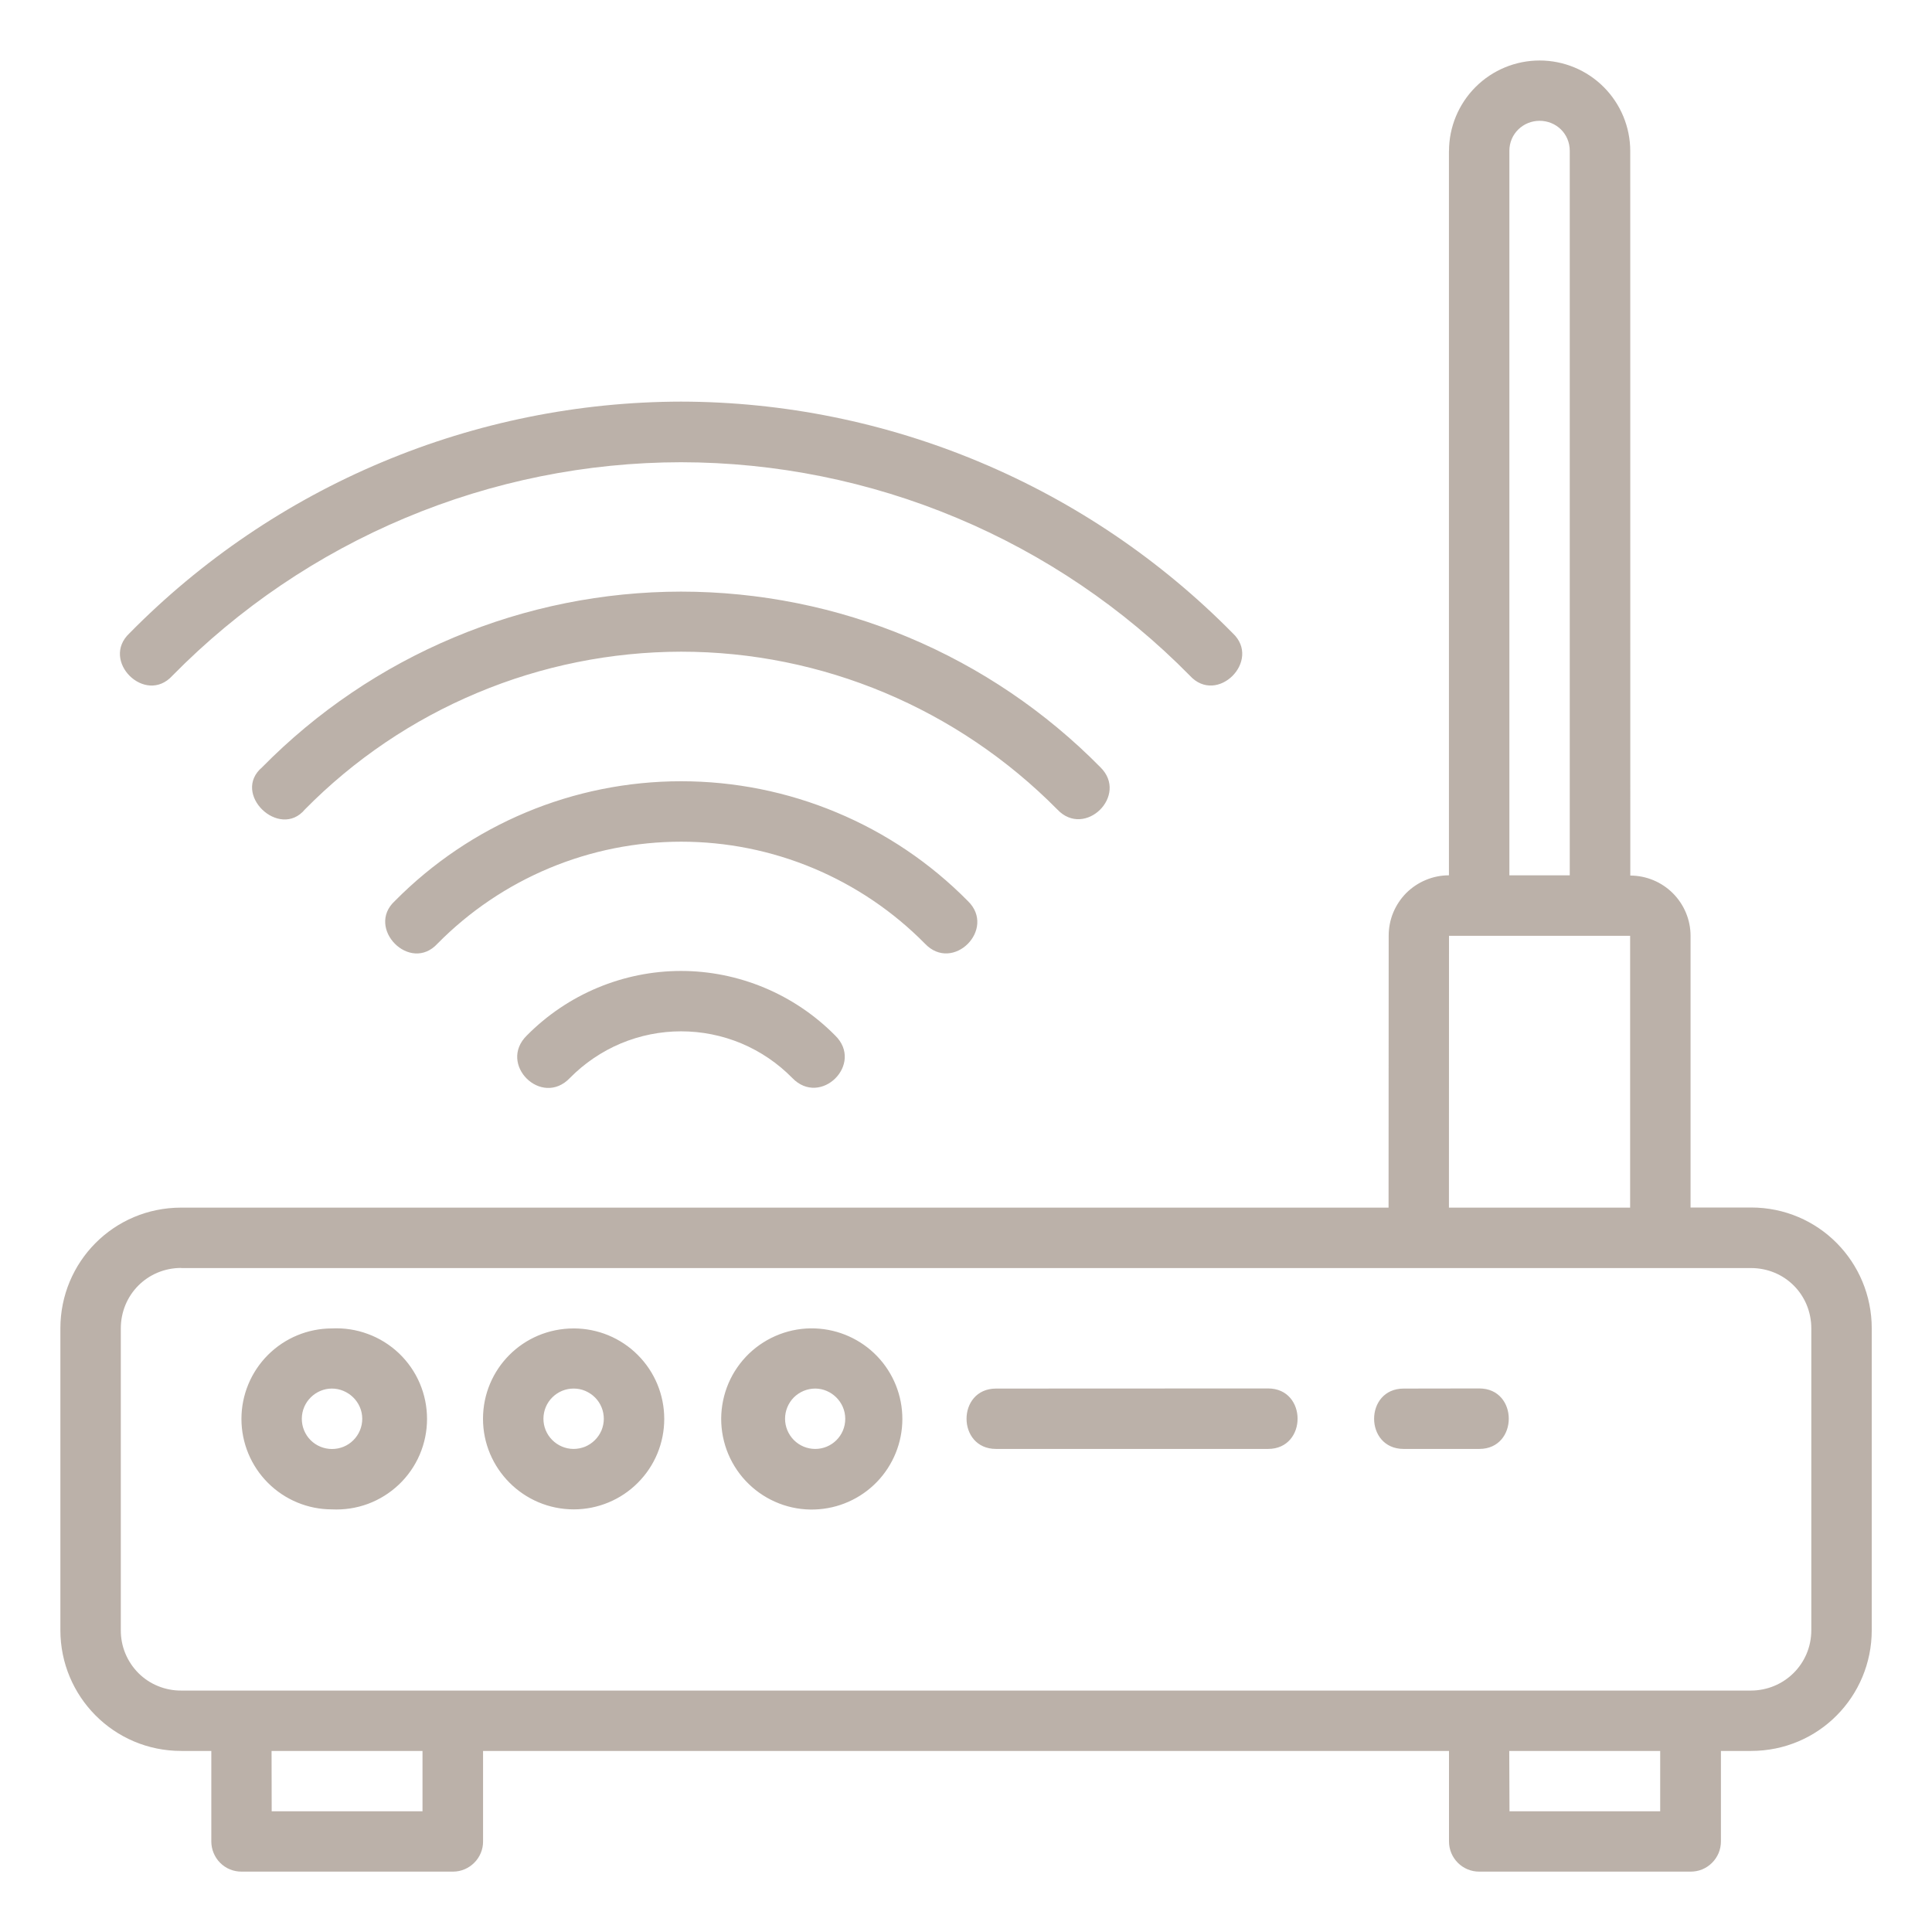 <?xml version="1.0" encoding="UTF-8"?> <svg xmlns="http://www.w3.org/2000/svg" width="32" height="32" viewBox="0 0 32 32" fill="none"> <path d="M23.999 2.498V14.498C23.867 14.498 23.738 14.524 23.616 14.575C23.495 14.625 23.385 14.699 23.292 14.791C23.2 14.884 23.126 14.995 23.076 15.116C23.026 15.237 23.001 15.367 23.001 15.498L22.999 20.002H3.001C1.882 20.002 1 20.903 1 22.003V27C1 28.099 1.886 29.001 3.001 29.001H3.5V30.5C3.5 30.565 3.513 30.631 3.538 30.691C3.563 30.752 3.6 30.808 3.646 30.854C3.693 30.901 3.748 30.938 3.809 30.963C3.87 30.988 3.935 31 4.001 31H7.503C7.778 31 8.003 30.773 8.001 30.5V29.001H24V30.5C24 30.777 24.225 31.002 24.503 31H28.001C28.067 31 28.133 30.988 28.194 30.963C28.254 30.938 28.31 30.901 28.357 30.854C28.403 30.808 28.44 30.753 28.466 30.692C28.491 30.631 28.504 30.565 28.504 30.5V29.001H29.003C30.122 29.001 31.002 28.099 31.002 27V22.003C31.002 20.903 30.122 20 29.003 20H28.001V15.5C28.001 15.236 27.895 14.982 27.708 14.795C27.521 14.608 27.268 14.503 27.003 14.502L27.002 2.502C27.002 2.104 26.843 1.722 26.562 1.441C26.281 1.16 25.899 1.002 25.501 1.002C25.103 1.002 24.721 1.16 24.44 1.441C24.159 1.722 24 2.104 24 2.502L23.999 2.498ZM25.501 2.001C25.773 2.001 26 2.213 26 2.498V14.498H25V2.498C25 2.215 25.229 2.001 25.501 2.001ZM11.282 6.652C9.581 6.655 7.897 6.995 6.329 7.654C4.76 8.312 3.338 9.276 2.145 10.488C1.657 10.944 2.408 11.687 2.857 11.19C3.957 10.072 5.268 9.184 6.714 8.578C8.16 7.971 9.712 7.658 11.28 7.656C12.849 7.658 14.401 7.971 15.848 8.578C17.294 9.184 18.606 10.072 19.707 11.19C20.16 11.688 20.901 10.94 20.418 10.488C19.224 9.277 17.802 8.314 16.234 7.656C14.666 6.997 12.983 6.655 11.282 6.652ZM11.282 9.799C9.991 9.8 8.712 10.057 7.521 10.557C6.329 11.056 5.249 11.787 4.343 12.707C3.825 13.145 4.63 13.913 5.051 13.406C5.865 12.58 6.835 11.924 7.905 11.476C8.974 11.027 10.122 10.796 11.282 10.794C13.618 10.794 15.857 11.734 17.513 13.408C17.97 13.892 18.7 13.172 18.225 12.707C17.318 11.787 16.237 11.055 15.046 10.556C13.854 10.056 12.575 9.8 11.282 9.799ZM11.282 12.94C9.5 12.94 7.797 13.652 6.539 14.924C6.053 15.372 6.792 16.126 7.247 15.629C7.775 15.094 8.403 14.67 9.096 14.38C9.789 14.09 10.532 13.941 11.283 13.941C12.034 13.941 12.777 14.09 13.47 14.38C14.163 14.67 14.791 15.094 15.319 15.629C15.784 16.12 16.509 15.387 16.031 14.924C15.41 14.295 14.671 13.796 13.855 13.456C13.04 13.115 12.166 12.94 11.282 12.94ZM24 15.5H27V20.002H23.999L24 15.5ZM11.28 16.082C10.806 16.082 10.336 16.177 9.898 16.36C9.46 16.543 9.063 16.811 8.729 17.148C8.238 17.624 8.971 18.35 9.441 17.853C9.682 17.609 9.968 17.415 10.284 17.282C10.6 17.15 10.939 17.082 11.281 17.082C11.624 17.082 11.963 17.15 12.279 17.282C12.595 17.415 12.881 17.609 13.121 17.853C13.591 18.344 14.319 17.62 13.83 17.148C13.496 16.811 13.099 16.543 12.661 16.36C12.223 16.177 11.755 16.082 11.28 16.082ZM3.001 21.003H29.001C29.564 21.003 30.001 21.447 30.001 22.003V27C30.001 27.563 29.549 28.001 28.999 28.001H3.003C2.871 28.002 2.74 27.977 2.618 27.927C2.496 27.878 2.385 27.804 2.292 27.711C2.199 27.617 2.125 27.506 2.075 27.384C2.025 27.262 2 27.131 2.001 27V22.003C2.001 21.447 2.44 21.001 3.003 21.001L3.001 21.003ZM5.497 22.003C5.1 22.003 4.719 22.161 4.438 22.442C4.157 22.723 3.999 23.104 3.999 23.502C3.999 23.899 4.157 24.28 4.438 24.561C4.719 24.842 5.1 25 5.497 25C5.701 25.01 5.904 24.979 6.094 24.909C6.285 24.838 6.459 24.729 6.607 24.589C6.754 24.449 6.872 24.28 6.952 24.093C7.032 23.906 7.073 23.705 7.073 23.502C7.073 23.298 7.032 23.097 6.952 22.91C6.872 22.723 6.754 22.554 6.607 22.414C6.459 22.274 6.285 22.165 6.094 22.095C5.904 22.024 5.701 21.993 5.497 22.003ZM9.504 22.003C8.661 22.003 8 22.678 8 23.5C8 24.322 8.67 25 9.504 25C9.901 25 10.283 24.842 10.563 24.561C10.845 24.28 11.002 23.899 11.002 23.502C11.002 23.104 10.845 22.723 10.563 22.442C10.283 22.161 9.901 22.003 9.504 22.003ZM13.503 22.003C13.301 21.995 13.101 22.028 12.912 22.1C12.724 22.172 12.552 22.28 12.406 22.42C12.261 22.56 12.145 22.727 12.066 22.912C11.987 23.098 11.946 23.297 11.945 23.499C11.945 23.7 11.985 23.9 12.063 24.085C12.142 24.271 12.256 24.439 12.401 24.579C12.546 24.72 12.717 24.829 12.905 24.902C13.093 24.975 13.294 25.009 13.495 25.002C13.884 24.989 14.252 24.826 14.523 24.547C14.793 24.268 14.945 23.895 14.946 23.506C14.947 23.117 14.797 22.743 14.528 22.463C14.259 22.183 13.891 22.018 13.503 22.003ZM5.497 22.999C5.764 22.999 6 23.218 6 23.5C6 23.633 5.947 23.76 5.853 23.854C5.76 23.948 5.632 24 5.499 24C5.367 24 5.239 23.948 5.145 23.854C5.051 23.76 4.999 23.633 4.999 23.5C4.999 23.218 5.231 22.999 5.497 22.999ZM9.504 22.999C9.569 22.999 9.634 23.012 9.695 23.038C9.755 23.064 9.81 23.101 9.856 23.147C9.903 23.194 9.939 23.249 9.964 23.31C9.989 23.371 10.001 23.436 10.001 23.502C10.001 23.567 9.987 23.632 9.962 23.693C9.936 23.753 9.899 23.808 9.852 23.854C9.806 23.9 9.75 23.937 9.69 23.962C9.629 23.986 9.564 23.999 9.498 23.999C9.366 23.998 9.239 23.944 9.146 23.85C9.052 23.756 9 23.628 9.001 23.496C9.002 23.363 9.055 23.236 9.15 23.143C9.244 23.05 9.371 22.998 9.504 22.999ZM13.503 22.999C13.765 22.999 14 23.218 14 23.5C14 23.781 13.773 23.999 13.503 23.999C13.37 23.999 13.243 23.946 13.149 23.852C13.056 23.758 13.003 23.631 13.003 23.499C13.003 23.366 13.056 23.239 13.149 23.145C13.243 23.052 13.37 22.999 13.503 22.999ZM16.498 22.999C15.846 22.999 15.846 23.999 16.498 23.999H21.003C21.655 23.999 21.655 22.997 21.003 22.997L16.498 22.999ZM23.25 22.999C22.596 22.999 22.596 23.999 23.25 23.999H24.501C25.153 23.999 25.153 22.997 24.501 22.997L23.25 22.999ZM4.498 29.001H6.998V30.001H4.5L4.498 29.001ZM24.998 29.001H27.498V30.001H25.002L24.998 29.001Z" fill="#BBB1A9"></path> </svg> 